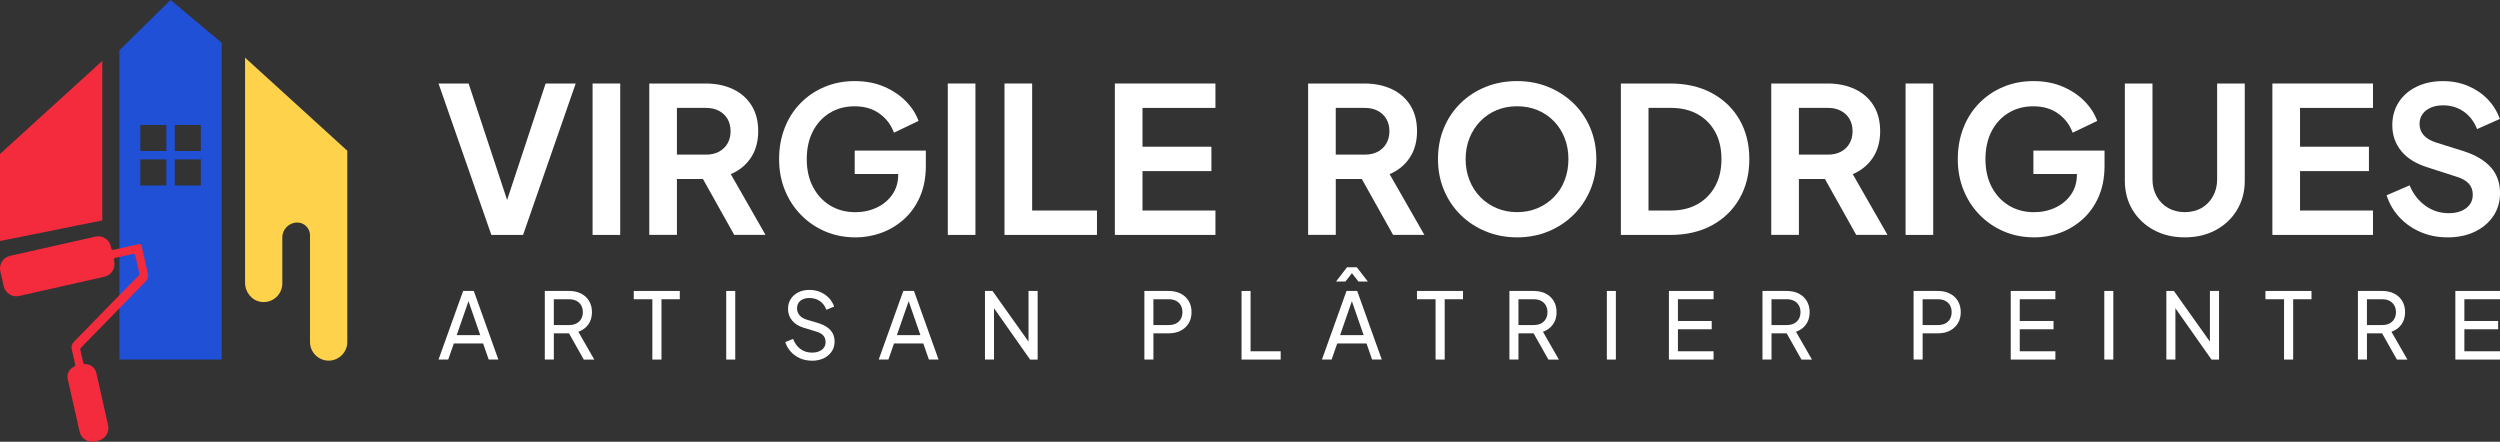 <?xml version="1.0" encoding="UTF-8"?> <svg xmlns="http://www.w3.org/2000/svg" id="Calque_2" data-name="Calque 2" viewBox="0 0 1203.18 212.6"><rect x="0" y="0" width="1203.18" height="212.6" fill="#333333" stroke="none"/><defs><style> .cls-1 { fill: #fed24a; } .cls-2 { fill: #fff; } .cls-3 { fill: #f42b3d; } .cls-4 { fill: #2050d6; } </style></defs><g id="Calque_2-2" data-name="Calque 2"><g><g id="Calque_1-2" data-name="Calque 1-2"><g><path class="cls-4" d="M82.09,0l-24.61,24.19v148.86h49.22V20.61L82.09,0ZM80.08,89.25h-12.55v-12.55h12.55s0,12.55,0,12.55ZM80.08,72.67h-12.55v-12.55h12.55s0,12.55,0,12.55ZM96.65,89.25h-12.55v-12.55h12.55s0,12.55,0,12.55ZM96.65,72.67h-12.55v-12.55h12.55v12.55Z"></path><g><polygon class="cls-3" points="49.23 106.08 49.23 29.3 0 74.1 0 115.99 49.23 106.08"></polygon><path class="cls-3" d="M67.04,117.44l-12.42,2.8c-.48.11-.95-.19-1.06-.67l-.24-1.04c-.74-3.3-4.06-5.4-7.37-4.66l-41.14,9.28c-3.3.74-5.4,4.06-4.66,7.37l1.64,7.27c.74,3.3,4.06,5.4,7.37,4.66l41.14-9.28c3.3-.74,5.4-4.06,4.66-7.37l-.14-.62c-.11-.48.19-.95.67-1.06l8.54-1.93c.48-.11.95.19,1.06.67l1.99,8.8c.07.29-.02.6-.23.81l-29.47,30.18-1.92,1.97c-.86.89-1.22,2.15-.95,3.36l.72,3.17.97,4.3c.09.41-.11.84-.5,1-2.3.98-3.66,3.49-3.1,6.02l5.71,25.31c.74,3.3,4.06,5.4,7.37,4.66l1.69-.39c3.3-.74,5.4-4.06,4.66-7.37l-5.71-25.31c-.56-2.52-2.88-4.21-5.37-4.1-.42.02-.79-.28-.88-.69l-1.43-6.33c-.07-.29.02-.6.23-.81l29.47-30.18,1.71-1.75c.99-1.02,1.41-2.47,1.1-3.87l-.65-2.88-1.72-7.62-.68-3.01c-.11-.48-.58-.78-1.06-.67v-.02Z"></path></g><path class="cls-1" d="M117.94,27.75v108.33c0,4.55,3.25,8.63,7.76,9.22,5.47.73,10.17-3.56,10.17-8.89v-22.12c0-3.97,3.22-7.19,7.19-7.19h0c3.4,0,6.14,2.76,6.14,6.14v51.36c0,4.94,4.04,8.97,8.97,8.97h0c4.94,0,8.97-4.04,8.97-8.97v-92.06l-49.22-44.8h.02Z"></path></g></g><g><path class="cls-2" d="M236.48,113.06l-25.43-72.87h14.48l19.95,60.35h-2.84l19.95-60.35h14.48l-25.33,72.87h-15.26Z"></path><path class="cls-2" d="M285.19,113.06V40.19h13.3v72.87h-13.3Z"></path><path class="cls-2" d="M312.48,113.06V40.19h27.09c4.95,0,9.34.9,13.15,2.69,3.81,1.79,6.8,4.4,8.95,7.82,2.15,3.42,3.23,7.58,3.23,12.47s-1.19,9.29-3.57,12.81c-2.38,3.52-5.59,6.13-9.63,7.82l16.72,29.24h-15.06l-17.9-31.98,8.61,5.09h-18.29v26.9h-13.3ZM325.78,74.42h13.99c2.41,0,4.5-.47,6.26-1.42,1.76-.94,3.13-2.26,4.11-3.96.98-1.69,1.47-3.65,1.47-5.87s-.49-4.25-1.47-5.92c-.98-1.66-2.35-2.97-4.11-3.91-1.76-.94-3.85-1.42-6.26-1.42h-13.99v22.49Z"></path><path class="cls-2" d="M411.65,114.23c-5.22,0-10.04-.95-14.48-2.84-4.43-1.89-8.31-4.53-11.64-7.92-3.33-3.39-5.92-7.37-7.78-11.93-1.86-4.56-2.79-9.55-2.79-14.96s.9-10.42,2.69-15.01c1.79-4.6,4.34-8.57,7.63-11.93,3.29-3.36,7.15-5.97,11.59-7.82,4.43-1.86,9.26-2.79,14.48-2.79s9.89.88,14.04,2.64c4.14,1.76,7.64,4.09,10.51,6.99,2.87,2.9,4.92,6.08,6.16,9.54l-11.83,5.67c-1.37-3.78-3.68-6.85-6.94-9.19-3.26-2.35-7.24-3.52-11.93-3.52s-8.59,1.08-12.08,3.23c-3.49,2.15-6.2,5.12-8.12,8.9-1.92,3.78-2.89,8.22-2.89,13.3s.99,9.54,2.98,13.35c1.99,3.81,4.74,6.8,8.26,8.95,3.52,2.15,7.56,3.23,12.13,3.23,3.72,0,7.14-.73,10.27-2.2,3.13-1.47,5.64-3.55,7.53-6.26,1.89-2.7,2.84-5.92,2.84-9.63v-5.57l6.06,5.28h-26.99v-11.25h34.23v7.34c0,5.61-.95,10.56-2.84,14.87-1.89,4.3-4.45,7.91-7.68,10.81-3.23,2.9-6.86,5.09-10.91,6.55-4.04,1.47-8.22,2.2-12.52,2.2Z"></path><path class="cls-2" d="M456.15,113.06V40.19h13.3v72.87h-13.3Z"></path><path class="cls-2" d="M483.44,113.06V40.19h13.3v61.13h31.2v11.74h-44.5Z"></path><path class="cls-2" d="M536.55,113.06V40.19h48.41v11.74h-35.11v18.68h33.16v11.74h-33.16v18.97h35.11v11.74h-48.41Z"></path><path class="cls-2" d="M629.56,113.06V40.19h27.09c4.95,0,9.34.9,13.15,2.69,3.81,1.79,6.8,4.4,8.95,7.82,2.15,3.42,3.23,7.58,3.23,12.47s-1.19,9.29-3.57,12.81c-2.38,3.52-5.59,6.13-9.63,7.82l16.73,29.24h-15.06l-17.9-31.98,8.61,5.09h-18.29v26.9h-13.3ZM642.86,74.42h13.99c2.41,0,4.5-.47,6.26-1.42,1.76-.94,3.13-2.26,4.11-3.96.98-1.69,1.47-3.65,1.47-5.87s-.49-4.25-1.47-5.92c-.98-1.66-2.35-2.97-4.11-3.91-1.76-.94-3.85-1.42-6.26-1.42h-13.99v22.49Z"></path><path class="cls-2" d="M730.1,114.23c-5.35,0-10.34-.95-14.96-2.84-4.63-1.89-8.67-4.53-12.13-7.92-3.46-3.39-6.15-7.38-8.07-11.98-1.92-4.6-2.88-9.57-2.88-14.92s.94-10.4,2.84-14.96c1.89-4.56,4.56-8.54,8.02-11.93,3.46-3.39,7.5-6.01,12.13-7.87,4.63-1.86,9.65-2.79,15.06-2.79s10.43.95,15.06,2.84c4.63,1.89,8.67,4.52,12.13,7.87,3.46,3.36,6.14,7.32,8.07,11.88,1.92,4.56,2.89,9.55,2.89,14.96s-.98,10.32-2.93,14.92c-1.96,4.6-4.66,8.59-8.12,11.98-3.46,3.39-7.48,6.03-12.08,7.92-4.6,1.89-9.6,2.84-15.01,2.84ZM730.1,102.1c3.59,0,6.88-.64,9.88-1.91,3-1.27,5.62-3.05,7.87-5.33,2.25-2.28,3.98-4.99,5.18-8.12,1.21-3.13,1.81-6.52,1.81-10.17s-.6-7.03-1.81-10.12c-1.21-3.1-2.93-5.8-5.18-8.12-2.25-2.31-4.88-4.09-7.87-5.33-3-1.24-6.29-1.86-9.88-1.86s-6.78.62-9.78,1.86c-3,1.24-5.62,3.02-7.87,5.33-2.25,2.32-3.99,5.02-5.23,8.12-1.24,3.1-1.86,6.47-1.86,10.12s.62,7.04,1.86,10.17c1.24,3.13,2.98,5.84,5.23,8.12,2.25,2.28,4.87,4.06,7.87,5.33,3,1.27,6.26,1.91,9.78,1.91Z"></path><path class="cls-2" d="M780.08,113.06V40.19h23.77c7.69,0,14.39,1.55,20.1,4.65,5.7,3.1,10.12,7.37,13.25,12.81,3.13,5.44,4.7,11.75,4.7,18.93s-1.57,13.42-4.7,18.93c-3.13,5.51-7.55,9.81-13.25,12.91-5.71,3.1-12.41,4.65-20.1,4.65h-23.77ZM793.38,101.32h10.76c4.95,0,9.24-1.03,12.86-3.08,3.62-2.05,6.44-4.92,8.46-8.61,2.02-3.68,3.03-8.04,3.03-13.06s-1.01-9.45-3.03-13.11c-2.02-3.65-4.84-6.49-8.46-8.51-3.62-2.02-7.91-3.03-12.86-3.03h-10.76v49.39Z"></path><path class="cls-2" d="M852.45,113.06V40.19h27.09c4.95,0,9.34.9,13.15,2.69,3.81,1.79,6.8,4.4,8.95,7.82,2.15,3.42,3.23,7.58,3.23,12.47s-1.19,9.29-3.57,12.81c-2.38,3.52-5.59,6.13-9.63,7.82l16.73,29.24h-15.06l-17.9-31.98,8.61,5.09h-18.29v26.9h-13.3ZM865.76,74.42h13.99c2.41,0,4.5-.47,6.26-1.42,1.76-.94,3.13-2.26,4.11-3.96.98-1.69,1.47-3.65,1.47-5.87s-.49-4.25-1.47-5.92c-.98-1.66-2.35-2.97-4.11-3.91-1.76-.94-3.85-1.42-6.26-1.42h-13.99v22.49Z"></path><path class="cls-2" d="M917.1,113.06V40.19h13.3v72.87h-13.3Z"></path><path class="cls-2" d="M978.92,114.23c-5.22,0-10.04-.95-14.48-2.84-4.43-1.89-8.31-4.53-11.64-7.92-3.33-3.39-5.92-7.37-7.78-11.93-1.86-4.56-2.79-9.55-2.79-14.96s.9-10.42,2.69-15.01c1.79-4.6,4.34-8.57,7.63-11.93,3.29-3.36,7.15-5.97,11.59-7.82,4.43-1.86,9.26-2.79,14.48-2.79s9.89.88,14.04,2.64c4.14,1.76,7.64,4.09,10.51,6.99,2.87,2.9,4.92,6.08,6.16,9.54l-11.83,5.67c-1.37-3.78-3.68-6.85-6.94-9.19-3.26-2.35-7.24-3.52-11.93-3.52s-8.59,1.08-12.08,3.23c-3.49,2.15-6.2,5.12-8.12,8.9-1.92,3.78-2.89,8.22-2.89,13.3s.99,9.54,2.98,13.35c1.99,3.81,4.74,6.8,8.26,8.95,3.52,2.15,7.56,3.23,12.13,3.23,3.72,0,7.14-.73,10.27-2.2,3.13-1.47,5.64-3.55,7.53-6.26,1.89-2.7,2.84-5.92,2.84-9.63v-5.57l6.06,5.28h-26.99v-11.25h34.23v7.34c0,5.61-.95,10.56-2.84,14.87-1.89,4.3-4.45,7.91-7.68,10.81-3.23,2.9-6.86,5.09-10.91,6.55-4.04,1.47-8.22,2.2-12.52,2.2Z"></path><path class="cls-2" d="M1051.49,114.23c-5.61,0-10.58-1.17-14.92-3.52-4.34-2.35-7.74-5.58-10.22-9.68-2.48-4.11-3.72-8.77-3.72-13.99v-46.85h13.3v46.16c0,3,.67,5.71,2.01,8.12,1.34,2.41,3.18,4.29,5.53,5.62,2.35,1.34,5.02,2.01,8.02,2.01s5.75-.67,8.07-2.01c2.31-1.34,4.14-3.21,5.48-5.62,1.34-2.41,2-5.12,2-8.12v-46.16h13.3v46.85c0,5.22-1.24,9.88-3.72,13.99-2.48,4.11-5.89,7.34-10.22,9.68-4.34,2.35-9.31,3.52-14.92,3.52Z"></path><path class="cls-2" d="M1093.64,113.06V40.19h48.41v11.74h-35.11v18.68h33.16v11.74h-33.16v18.97h35.11v11.74h-48.41Z"></path><path class="cls-2" d="M1177.85,114.23c-4.63,0-8.92-.85-12.86-2.54-3.95-1.69-7.34-4.06-10.17-7.09-2.84-3.03-4.91-6.57-6.21-10.61l11.05-4.79c1.76,4.17,4.3,7.45,7.63,9.83,3.33,2.38,7.07,3.57,11.25,3.57,2.35,0,4.38-.37,6.11-1.12,1.73-.75,3.06-1.78,4.01-3.08.94-1.3,1.42-2.87,1.42-4.69,0-2.15-.64-3.93-1.91-5.33-1.27-1.4-3.18-2.49-5.72-3.28l-13.99-4.5c-5.67-1.76-9.94-4.4-12.81-7.92-2.87-3.52-4.3-7.66-4.3-12.42,0-4.17,1.03-7.86,3.08-11.05,2.05-3.19,4.92-5.69,8.61-7.48,3.68-1.79,7.91-2.69,12.67-2.69,4.37,0,8.38.77,12.03,2.3,3.65,1.53,6.8,3.65,9.44,6.36,2.64,2.71,4.61,5.89,5.92,9.54l-10.95,4.89c-1.44-3.65-3.59-6.47-6.46-8.46-2.87-1.99-6.2-2.98-9.98-2.98-2.22,0-4.17.38-5.87,1.12-1.7.75-3.02,1.79-3.96,3.13-.95,1.34-1.42,2.92-1.42,4.74,0,2.02.65,3.8,1.96,5.33,1.3,1.53,3.29,2.72,5.97,3.57l13.4,4.21c5.8,1.89,10.16,4.5,13.06,7.82,2.9,3.33,4.35,7.43,4.35,12.32,0,4.17-1.08,7.86-3.23,11.05-2.15,3.2-5.12,5.71-8.9,7.53-3.78,1.82-8.18,2.74-13.2,2.74Z"></path><path class="cls-2" d="M211.05,173.05l11.83-33.02h5.14l11.83,33.02h-4.65l-2.7-7.76h-14.09l-2.7,7.76h-4.65ZM219.79,161.3h11.35l-6.29-18.13h1.24l-6.29,18.13Z"></path><path class="cls-2" d="M262.2,173.05v-33.02h11.66c2.19,0,4.11.41,5.76,1.24,1.65.83,2.95,2.01,3.88,3.55.93,1.54,1.4,3.34,1.4,5.41,0,2.33-.59,4.31-1.77,5.94-1.18,1.63-2.78,2.79-4.79,3.5l7.67,13.38h-5.05l-8.07-14.32,2.88,1.68h-9.22v12.63h-4.34ZM266.54,156.43h7.45c1.3,0,2.44-.25,3.41-.75.97-.5,1.74-1.23,2.28-2.17.55-.95.82-2.04.82-3.28s-.27-2.37-.82-3.3c-.55-.93-1.31-1.65-2.28-2.15-.97-.5-2.11-.75-3.41-.75h-7.45v12.41Z"></path><path class="cls-2" d="M313.96,173.05v-29.03h-8.95v-3.99h22.16v3.99h-8.82v29.03h-4.39Z"></path><path class="cls-2" d="M349.51,173.05v-33.02h4.34v33.02h-4.34Z"></path><path class="cls-2" d="M390.72,173.58c-2.1,0-4.02-.39-5.76-1.17-1.74-.78-3.22-1.85-4.43-3.21-1.21-1.36-2.08-2.88-2.61-4.56l3.77-1.55c.8,2.13,1.99,3.76,3.57,4.9,1.58,1.14,3.43,1.71,5.56,1.71,1.3,0,2.44-.21,3.41-.62.97-.41,1.74-1,2.28-1.75.55-.75.82-1.63.82-2.64,0-1.39-.39-2.49-1.17-3.3-.78-.81-1.93-1.43-3.43-1.84l-6.07-1.86c-2.39-.74-4.23-1.91-5.5-3.5-1.27-1.6-1.91-3.43-1.91-5.5,0-1.8.44-3.39,1.31-4.76.87-1.37,2.08-2.45,3.63-3.24,1.55-.78,3.32-1.17,5.3-1.17s3.77.35,5.38,1.06c1.61.71,2.98,1.66,4.1,2.86,1.12,1.2,1.95,2.56,2.48,4.1l-3.72,1.55c-.71-1.86-1.77-3.27-3.19-4.23-1.42-.96-3.09-1.44-5.01-1.44-1.18,0-2.22.2-3.12.6-.9.4-1.6.98-2.08,1.73-.49.75-.73,1.65-.73,2.68,0,1.21.38,2.29,1.15,3.24.77.95,1.93,1.67,3.5,2.17l5.54,1.64c2.6.8,4.57,1.94,5.89,3.41,1.33,1.48,1.99,3.31,1.99,5.5,0,1.8-.47,3.4-1.4,4.79-.93,1.39-2.22,2.47-3.86,3.26-1.64.78-3.54,1.17-5.7,1.17Z"></path><path class="cls-2" d="M422.9,173.05l11.83-33.02h5.14l11.83,33.02h-4.65l-2.7-7.76h-14.09l-2.7,7.76h-4.65ZM431.63,161.3h11.35l-6.29-18.13h1.24l-6.29,18.13Z"></path><path class="cls-2" d="M474.04,173.05v-33.02h3.63l18.97,26.68-1.64.18v-26.86h4.39v33.02h-3.63l-18.88-26.86,1.51-.18v27.03h-4.34Z"></path><path class="cls-2" d="M550.76,173.05v-33.02h11.66c2.19,0,4.11.41,5.76,1.24,1.65.83,2.95,2.01,3.88,3.55.93,1.54,1.4,3.34,1.4,5.41s-.47,3.86-1.4,5.38c-.93,1.52-2.22,2.7-3.86,3.55s-3.57,1.26-5.78,1.26h-7.31v12.63h-4.34ZM555.1,156.43h7.45c1.33,0,2.48-.25,3.46-.75.97-.5,1.73-1.23,2.26-2.17.53-.95.8-2.04.8-3.28s-.27-2.37-.8-3.3c-.53-.93-1.29-1.65-2.26-2.15-.98-.5-2.13-.75-3.46-.75h-7.45v12.41Z"></path><path class="cls-2" d="M597.52,173.05v-33.02h4.34v29.03h14.49v3.99h-18.84Z"></path><path class="cls-2" d="M636.21,173.05l11.83-33.02h5.14l11.83,33.02h-4.65l-2.7-7.76h-14.09l-2.7,7.76h-4.65ZM642.99,135.51l5.27-6.87h4.74l5.32,6.87h-4.52l-3.15-4.03-3.15,4.03h-4.52ZM644.94,161.3h11.35l-6.29-18.13h1.24l-6.29,18.13Z"></path><path class="cls-2" d="M690.9,173.05v-29.03h-8.95v-3.99h22.16v3.99h-8.82v29.03h-4.39Z"></path><path class="cls-2" d="M726.44,173.05v-33.02h11.66c2.19,0,4.11.41,5.76,1.24,1.65.83,2.95,2.01,3.88,3.55.93,1.54,1.4,3.34,1.4,5.41,0,2.33-.59,4.31-1.77,5.94-1.18,1.63-2.78,2.79-4.79,3.5l7.67,13.38h-5.05l-8.07-14.32,2.88,1.68h-9.22v12.63h-4.34ZM730.79,156.43h7.45c1.3,0,2.44-.25,3.41-.75.98-.5,1.74-1.23,2.28-2.17.55-.95.82-2.04.82-3.28s-.27-2.37-.82-3.3c-.55-.93-1.31-1.65-2.28-2.15-.97-.5-2.11-.75-3.41-.75h-7.45v12.41Z"></path><path class="cls-2" d="M773.33,173.05v-33.02h4.34v33.02h-4.34Z"></path><path class="cls-2" d="M803.2,173.05v-33.02h21.49v3.99h-17.15v10.46h16.26v3.99h-16.26v10.59h17.15v3.99h-21.49Z"></path><path class="cls-2" d="M848.23,173.05v-33.02h11.66c2.19,0,4.11.41,5.76,1.24,1.65.83,2.95,2.01,3.88,3.55.93,1.54,1.4,3.34,1.4,5.41,0,2.33-.59,4.31-1.77,5.94-1.18,1.63-2.78,2.79-4.79,3.5l7.67,13.38h-5.05l-8.07-14.32,2.88,1.68h-9.22v12.63h-4.34ZM852.57,156.43h7.45c1.3,0,2.44-.25,3.41-.75.98-.5,1.74-1.23,2.28-2.17.55-.95.82-2.04.82-3.28s-.27-2.37-.82-3.3c-.55-.93-1.31-1.65-2.28-2.15-.97-.5-2.11-.75-3.41-.75h-7.45v12.41Z"></path><path class="cls-2" d="M920.96,173.05v-33.02h11.66c2.19,0,4.11.41,5.76,1.24,1.65.83,2.95,2.01,3.88,3.55.93,1.54,1.4,3.34,1.4,5.41s-.47,3.86-1.4,5.38c-.93,1.52-2.22,2.7-3.86,3.55s-3.57,1.26-5.78,1.26h-7.31v12.63h-4.34ZM925.3,156.43h7.45c1.33,0,2.48-.25,3.46-.75.98-.5,1.73-1.23,2.26-2.17.53-.95.8-2.04.8-3.28s-.27-2.37-.8-3.3c-.53-.93-1.28-1.65-2.26-2.15-.98-.5-2.13-.75-3.46-.75h-7.45v12.41Z"></path><path class="cls-2" d="M967.71,173.05v-33.02h21.49v3.99h-17.15v10.46h16.26v3.99h-16.26v10.59h17.15v3.99h-21.49Z"></path><path class="cls-2" d="M1012.74,173.05v-33.02h4.34v33.02h-4.34Z"></path><path class="cls-2" d="M1042.61,173.05v-33.02h3.63l18.97,26.68-1.64.18v-26.86h4.39v33.02h-3.63l-18.88-26.86,1.51-.18v27.03h-4.34Z"></path><path class="cls-2" d="M1099.25,173.05v-29.03h-8.95v-3.99h22.16v3.99h-8.82v29.03h-4.39Z"></path><path class="cls-2" d="M1134.8,173.05v-33.02h11.66c2.19,0,4.11.41,5.76,1.24,1.65.83,2.95,2.01,3.88,3.55.93,1.54,1.4,3.34,1.4,5.41,0,2.33-.59,4.31-1.77,5.94-1.18,1.63-2.78,2.79-4.79,3.5l7.67,13.38h-5.05l-8.07-14.32,2.88,1.68h-9.22v12.63h-4.34ZM1139.14,156.43h7.45c1.3,0,2.44-.25,3.41-.75.98-.5,1.74-1.23,2.28-2.17.55-.95.82-2.04.82-3.28s-.27-2.37-.82-3.3c-.55-.93-1.31-1.65-2.28-2.15-.97-.5-2.11-.75-3.41-.75h-7.45v12.41Z"></path><path class="cls-2" d="M1181.69,173.05v-33.02h21.49v3.99h-17.15v10.46h16.26v3.99h-16.26v10.59h17.15v3.99h-21.49Z"></path></g></g></g></svg> 